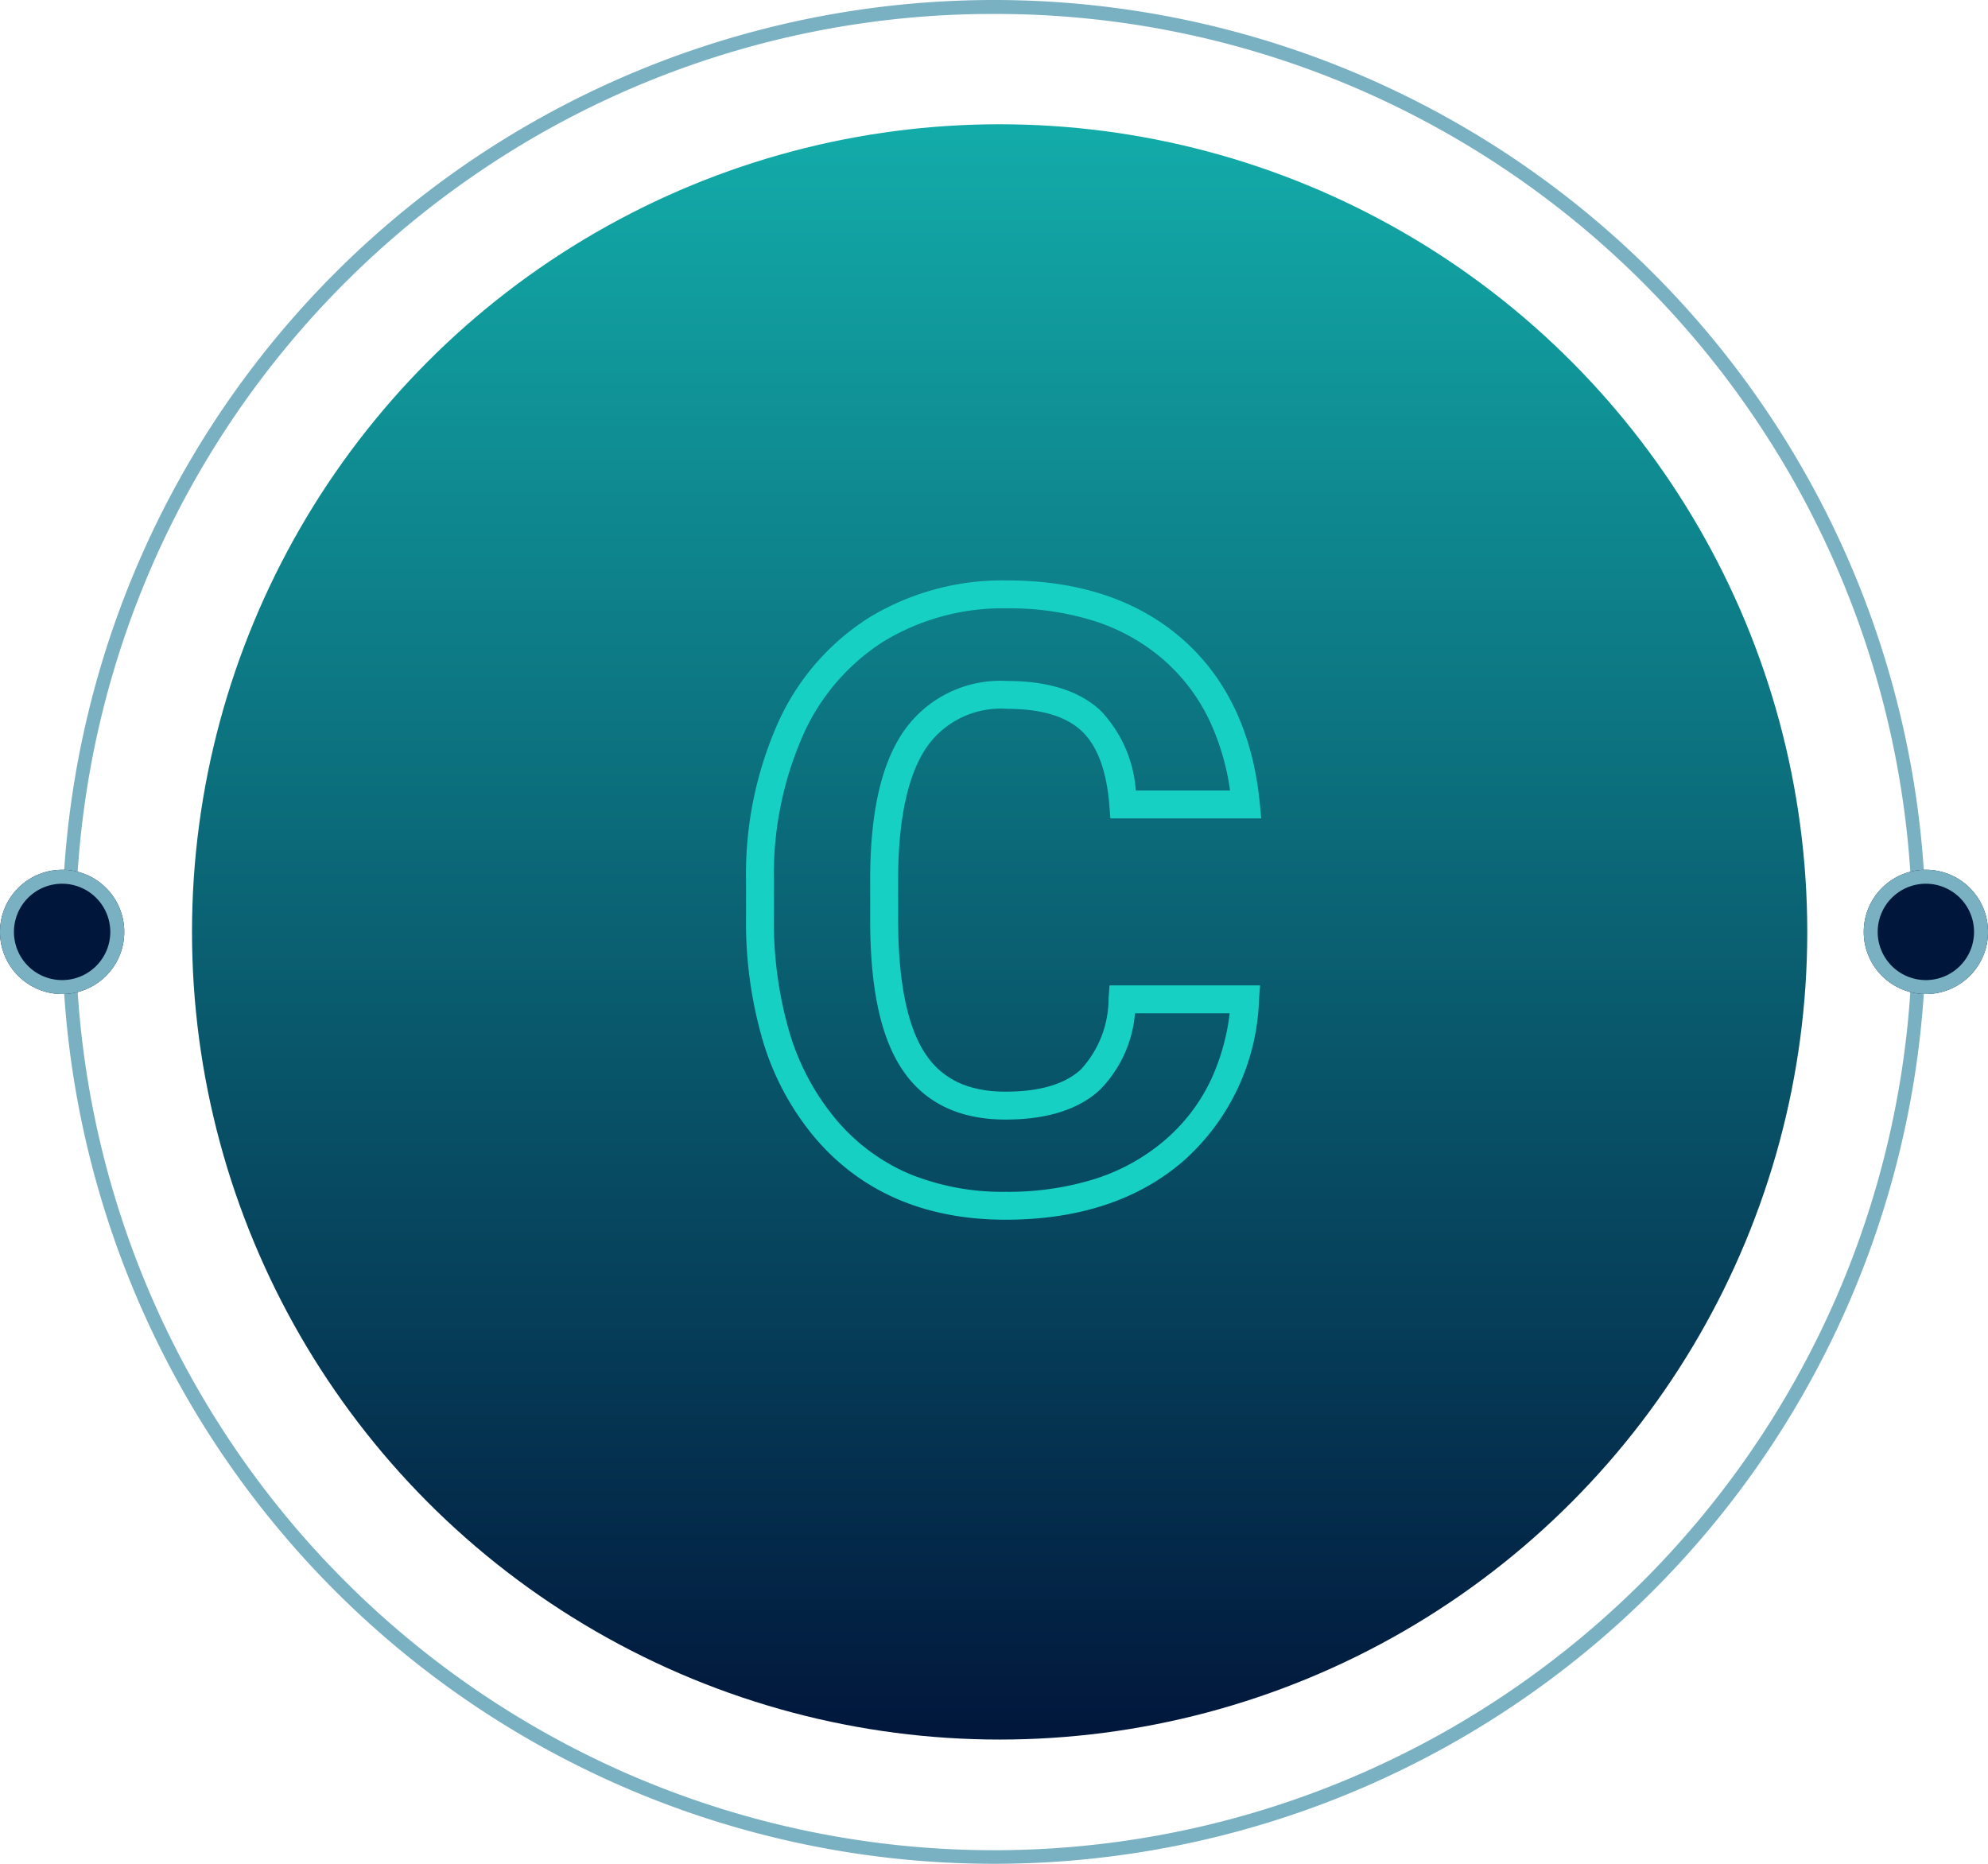 <svg xmlns="http://www.w3.org/2000/svg" xmlns:xlink="http://www.w3.org/1999/xlink" width="142.518" height="133.611" viewBox="0 0 142.518 133.611"><defs><linearGradient id="a" x1="0.5" y1="-0.24" x2="0.5" y2="1" gradientUnits="objectBoundingBox"><stop offset="0" stop-color="#17d0c4"/><stop offset="1" stop-color="#01163b"/></linearGradient></defs><g transform="translate(-537.235 -2566.301)"><path d="M66.805,1A65.494,65.494,0,0,0,30.014,12.238,66,66,0,0,0,6.171,41.191,65.718,65.718,0,0,0,12.238,103.6,66,66,0,0,0,41.191,127.44a65.718,65.718,0,0,0,62.406-6.067A66,66,0,0,0,127.44,92.42a65.718,65.718,0,0,0-6.067-62.406A66,66,0,0,0,92.42,6.171,65.392,65.392,0,0,0,66.805,1m0-1A66.805,66.805,0,1,1,0,66.805,66.805,66.805,0,0,1,66.805,0Z" transform="translate(541.689 2566.301)" fill="#79b1c2"/><circle cx="4.454" cy="4.454" r="4.454" transform="translate(537.235 2628.653)" fill="#01163b"/><path d="M4.454,1A3.454,3.454,0,1,0,7.907,4.454,3.458,3.458,0,0,0,4.454,1m0-1A4.454,4.454,0,1,1,0,4.454,4.454,4.454,0,0,1,4.454,0Z" transform="translate(537.235 2628.653)" fill="#79b1c2"/><path d="M4.454,0A4.454,4.454,0,1,1,0,4.454,4.454,4.454,0,0,1,4.454,0Z" transform="translate(670.846 2628.653)" fill="#01163b"/><path d="M4.454,1A3.454,3.454,0,1,0,7.907,4.454,3.458,3.458,0,0,0,4.454,1m0-1A4.454,4.454,0,1,1,0,4.454,4.454,4.454,0,0,1,4.454,0Z" transform="translate(670.846 2628.653)" fill="#79b1c2"/><circle cx="57.898" cy="57.898" r="57.898" transform="translate(551 2575.209)" fill="url(#a)"/><path d="M50.825,64.586c-5.75,0-10.348-1.976-13.667-5.874a19.434,19.434,0,0,1-3.72-6.9,30.174,30.174,0,0,1-1.22-8.906V40.295a26.675,26.675,0,0,1,2.26-11.26,17.3,17.3,0,0,1,6.576-7.622,18.419,18.419,0,0,1,9.888-2.656c5.149,0,9.372,1.414,12.554,4.2s5.059,6.753,5.551,11.758l.108,1.1H58.337l-.072-.922c-.194-2.485-.863-4.282-1.988-5.341s-2.916-1.589-5.335-1.589a6.473,6.473,0,0,0-5.755,2.719c-1.331,1.921-2.026,5.018-2.063,9.205v3.218c0,4.39.65,7.606,1.931,9.559,1.21,1.845,3.1,2.742,5.77,2.742,2.442,0,4.258-.536,5.4-1.594a7.5,7.5,0,0,0,1.982-5.1l.07-.925H69.068l-.078,1.072a16.124,16.124,0,0,1-5.427,11.525C60.334,63.174,56.048,64.586,50.825,64.586Zm.117-43.828a16.453,16.453,0,0,0-8.832,2.354,15.337,15.337,0,0,0-5.817,6.763,24.7,24.7,0,0,0-2.076,10.42V42.9a28.19,28.19,0,0,0,1.131,8.313,17.448,17.448,0,0,0,3.333,6.2,14.082,14.082,0,0,0,5.209,3.871,17.561,17.561,0,0,0,6.934,1.3,20.811,20.811,0,0,0,6.46-.939,14.422,14.422,0,0,0,4.972-2.773,13.022,13.022,0,0,0,3.311-4.355,15.78,15.78,0,0,0,1.322-4.728H60.1a8.836,8.836,0,0,1-2.521,5.49c-1.523,1.411-3.8,2.127-6.759,2.127-3.352,0-5.856-1.226-7.443-3.645-1.52-2.317-2.259-5.8-2.259-10.656V39.876c.041-4.662.833-8.042,2.419-10.331a8.445,8.445,0,0,1,7.4-3.58c2.946,0,5.2.717,6.706,2.132a9.247,9.247,0,0,1,2.516,5.72h6.758a17.631,17.631,0,0,0-1.431-4.925,13.439,13.439,0,0,0-3.314-4.427A14.11,14.11,0,0,0,57.292,21.7,20.157,20.157,0,0,0,50.942,20.758Z" transform="translate(558.5 2589.153)" fill="#17d0c4"/></g></svg>